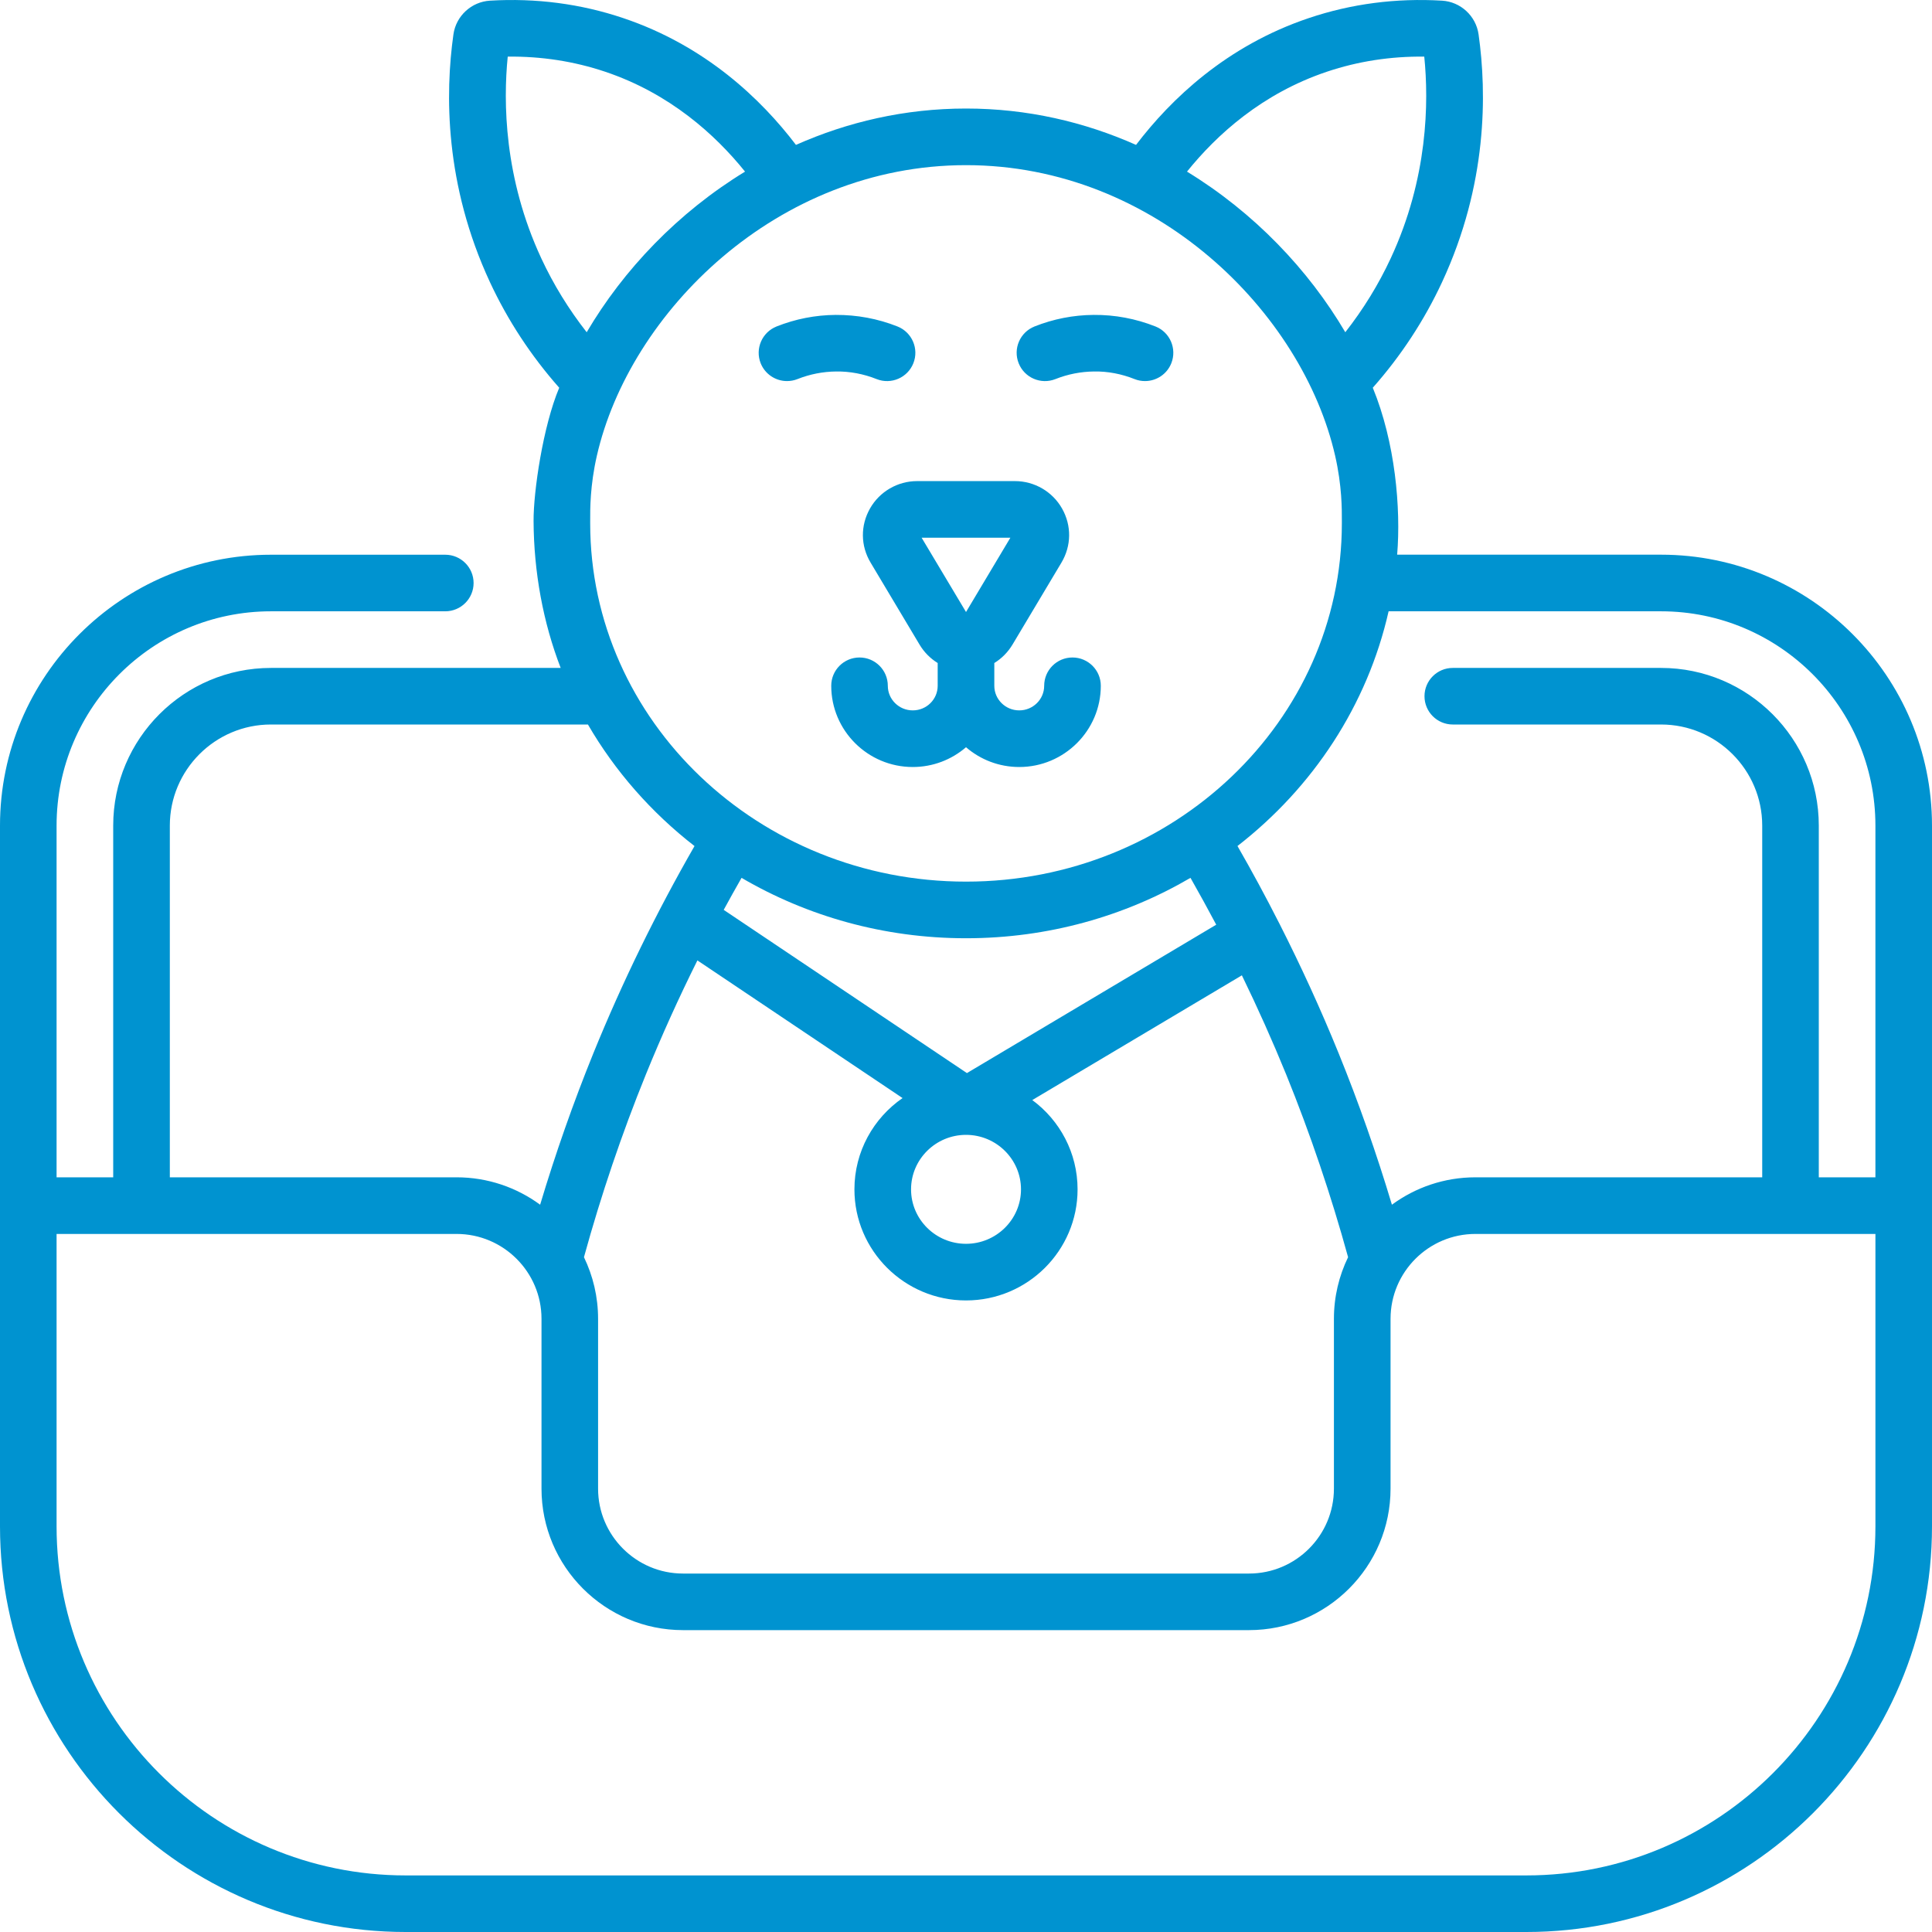 <?xml version="1.0" encoding="UTF-8"?>
<!DOCTYPE svg PUBLIC "-//W3C//DTD SVG 1.1//EN" "http://www.w3.org/Graphics/SVG/1.1/DTD/svg11.dtd">
<!-- Creator: CorelDRAW 2017 -->
<svg xmlns="http://www.w3.org/2000/svg" xml:space="preserve" width="453px" height="453px" version="1.1" style="shape-rendering:geometricPrecision; text-rendering:geometricPrecision; image-rendering:optimizeQuality; fill-rule:evenodd; clip-rule:evenodd"
viewBox="0 0 409.09 409.09"
 xmlns:xlink="http://www.w3.org/1999/xlink"
 enable-background="new 0 0 512.001 512.001">
 <defs>
  <style type="text/css">
   <![CDATA[
    .fil0 {fill:#0093D0}
   ]]>
  </style>
 </defs>
 <g id="Layer_x0020_1">
  <g id="_3189081676112">
   <g>
    <path class="fil0" d="M223.48 80.27c2.62,-1.04 5.37,-1.58 8.19,-1.61 2.92,-0.05 5.83,0.52 8.57,1.61 0.72,0.29 1.47,0.42 2.21,0.42 2.38,0 4.64,-1.43 5.57,-3.78 1.22,-3.07 -0.28,-6.56 -3.35,-7.78 -4.19,-1.66 -8.61,-2.49 -13.1,-2.45 -4.3,0.03 -8.52,0.86 -12.52,2.45 -3.08,1.23 -4.58,4.71 -3.35,7.79 1.22,3.07 4.7,4.57 7.78,3.35l0 0zm-56.84 0.42c0.74,0 1.49,-0.13 2.22,-0.42 2.62,-1.04 5.37,-1.58 8.19,-1.61 2.92,-0.04 5.83,0.52 8.57,1.61 3.07,1.22 6.56,-0.28 7.78,-3.36 1.22,-3.07 -0.28,-6.55 -3.36,-7.78 -4.18,-1.66 -8.59,-2.47 -13.09,-2.45 -4.3,0.03 -8.52,0.86 -12.52,2.45 -3.08,1.23 -4.58,4.71 -3.36,7.79 0.94,2.34 3.19,3.77 5.57,3.77l0 0zm185.08 36.76l-55.88 0c0.81,-9.84 -0.4,-23.77 -5.16,-35.35 5.96,-6.73 10.89,-14.24 14.67,-22.36 9.6,-20.66 9.5,-39.93 7.73,-52.46 -0.55,-3.91 -3.81,-6.91 -7.74,-7.14 -9.72,-0.58 -19.2,0.66 -28.18,3.68 -17.48,5.87 -29.27,17.22 -36.61,26.86 -10.93,-4.86 -23.06,-7.7 -36,-7.7 -12.95,0 -25.08,2.84 -36.01,7.7 -7.33,-9.64 -19.13,-20.99 -36.61,-26.86 -8.98,-3.02 -18.46,-4.26 -28.17,-3.68 -3.94,0.23 -7.2,3.24 -7.75,7.14 -1.77,12.53 -1.87,31.8 7.73,52.46 3.78,8.12 8.71,15.62 14.67,22.36 -3.45,8.2 -5.46,22.04 -5.43,28.21 0.05,10.81 2.02,21.51 5.74,31.12l-61.35 0c-18.42,0 -33.4,14.98 -33.4,33.39l0 74.47 -11.99 0 0 -74.47c0,-25.02 20.36,-45.38 45.39,-45.38l36.91 0c3.31,0 6,-2.68 6,-5.99 0,-3.31 -2.69,-5.99 -6,-5.99l-36.91 0c-31.63,0 -57.37,25.73 -57.37,57.36l0 148.38c0,47.36 38.53,85.89 85.89,85.89l237.31 0c47.36,0 85.89,-38.53 85.89,-85.89l0 -148.38c0,-31.63 -25.73,-57.37 -57.37,-57.37l0 0zm-70.74 -102.27c6.58,-2.21 13.5,-3.27 20.6,-3.19 0.97,9.59 0.81,25.7 -7.1,42.7 -2.59,5.57 -5.82,10.81 -9.62,15.66 -7.8,-13.25 -19.33,-25.35 -33.52,-34.01 6.3,-7.82 15.91,-16.55 29.64,-21.16zm-76.43 19.79c40.13,0 71.26,31.29 78.16,61.54 1.45,6.36 1.43,11.35 1.42,13.75l0 0.56c0,41.83 -35.7,75.86 -79.58,75.86 -43.88,0 -79.58,-34.03 -79.58,-75.86l0 -0.56c-0.01,-2.4 -0.04,-7.4 1.41,-13.75l0 0c6.91,-30.25 38.04,-61.54 78.17,-61.54l0 0zm-80.9 231.23c3.61,-13.12 8.01,-26.13 13.11,-38.69 3.32,-8.17 6.97,-16.24 10.91,-24.15l43.44 29.15c-6.15,4.25 -10.19,11.32 -10.19,19.33 0,12.97 10.6,23.52 23.63,23.52 13.03,0 23.62,-10.55 23.62,-23.52 0,-7.74 -3.77,-14.62 -9.59,-18.91l44.38 -26.41c3.35,6.89 6.49,13.9 9.38,20.99 5.1,12.56 9.5,25.57 13.11,38.69 -1.92,3.95 -3,8.38 -3,13.05l0 35.96c0,9.91 -8.06,17.98 -17.98,17.98l-119.85 0c-9.91,0 -17.98,-8.07 -17.98,-17.98l0 -35.96c0,-4.67 -1.08,-9.1 -2.99,-13.05l0 0zm69.26 -14.36c0,-6.36 5.22,-11.54 11.64,-11.54 6.41,0 11.64,5.18 11.64,11.54 0,6.36 -5.23,11.53 -11.64,11.53 -6.42,0 -11.64,-5.17 -11.64,-11.53zm11.83 -24.62l-51.5 -34.56c1.23,-2.27 2.5,-4.53 3.78,-6.78 13.86,8.11 30.13,12.79 47.53,12.79 17.39,0 33.66,-4.68 47.53,-12.79 1.86,3.28 3.68,6.58 5.45,9.92l-52.79 31.42zm-90.13 -172.53c-7.9,-17 -8.06,-33.11 -7.1,-42.7 7.1,-0.08 14.02,0.98 20.61,3.19 13.72,4.61 23.34,13.34 29.64,21.16 -14.2,8.66 -25.73,20.76 -33.53,34.01 -3.8,-4.85 -7.03,-10.09 -9.62,-15.66zm-78.65 120.13c0,-11.8 9.6,-21.41 21.41,-21.41l67.12 0c5.75,9.91 13.44,18.65 22.57,25.74 -8.08,14.06 -15.28,28.78 -21.41,43.85 -4.24,10.46 -8.02,21.21 -11.28,32.09 -4.96,-3.64 -11.08,-5.8 -17.69,-5.8l-60.72 0 0 -74.47 0 0zm361.15 148.38c0,40.75 -33.16,73.91 -73.91,73.91l-237.31 0c-40.75,0 -73.91,-33.16 -73.91,-73.91l0 -61.92 84.7 0c9.91,0 17.98,8.06 17.98,17.97l0 35.96c0,16.52 13.44,29.96 29.96,29.96l119.85 0c16.52,0 29.97,-13.44 29.97,-29.96l0 -35.96c0,-9.91 8.06,-17.97 17.97,-17.97l84.7 0 0 61.92zm0 -73.91l-11.99 0 0 -74.47c0,-18.41 -14.98,-33.39 -33.4,-33.39l-44.1 0c-3.31,0 -5.99,2.68 -5.99,5.99 0,3.31 2.68,5.99 5.99,5.99l44.1 0c11.81,0 21.42,9.61 21.42,21.41l0 74.47 -60.73 0c-6.61,0 -12.72,2.16 -17.68,5.8 -3.26,-10.88 -7.04,-21.63 -11.29,-32.09 -3.78,-9.3 -7.98,-18.46 -12.53,-27.43 -0.03,-0.07 -0.07,-0.14 -0.11,-0.21 -2.79,-5.49 -5.71,-10.9 -8.77,-16.22 15.96,-12.38 27.5,-29.79 32,-49.7l57.69 0c25.03,0 45.39,20.36 45.39,45.38l0 74.47zm-212.89 -141.62c-2.05,3.61 -2.01,7.9 0.13,11.47l10.36 17.35c0.97,1.63 2.3,2.95 3.84,3.9l0 4.82c0,2.88 -2.36,5.21 -5.28,5.21 -2.91,0 -5.28,-2.33 -5.28,-5.21 0,-3.31 -2.68,-5.99 -5.99,-5.99 -3.31,0 -5.99,2.68 -5.99,5.99 0,9.48 7.74,17.2 17.26,17.2 4.31,0 8.25,-1.58 11.28,-4.19 3.02,2.61 6.96,4.19 11.27,4.19 9.52,0 17.27,-7.72 17.27,-17.2 0,-3.31 -2.69,-5.99 -6,-5.99 -3.31,0 -5.99,2.68 -5.99,5.99 0,2.88 -2.37,5.21 -5.28,5.21 -2.91,0 -5.28,-2.33 -5.28,-5.21l0 -4.82c1.55,-0.95 2.87,-2.27 3.85,-3.9l10.36 -17.35c2.13,-3.57 2.18,-7.86 0.13,-11.47 -2.03,-3.58 -5.85,-5.8 -9.97,-5.8l-20.72 0c-4.12,0 -7.94,2.22 -9.97,5.8l0 0zm29.72 6.19l-9.39 15.73 -9.4 -15.73 18.79 0z"/>
   </g>
  </g>
 </g>
</svg>
